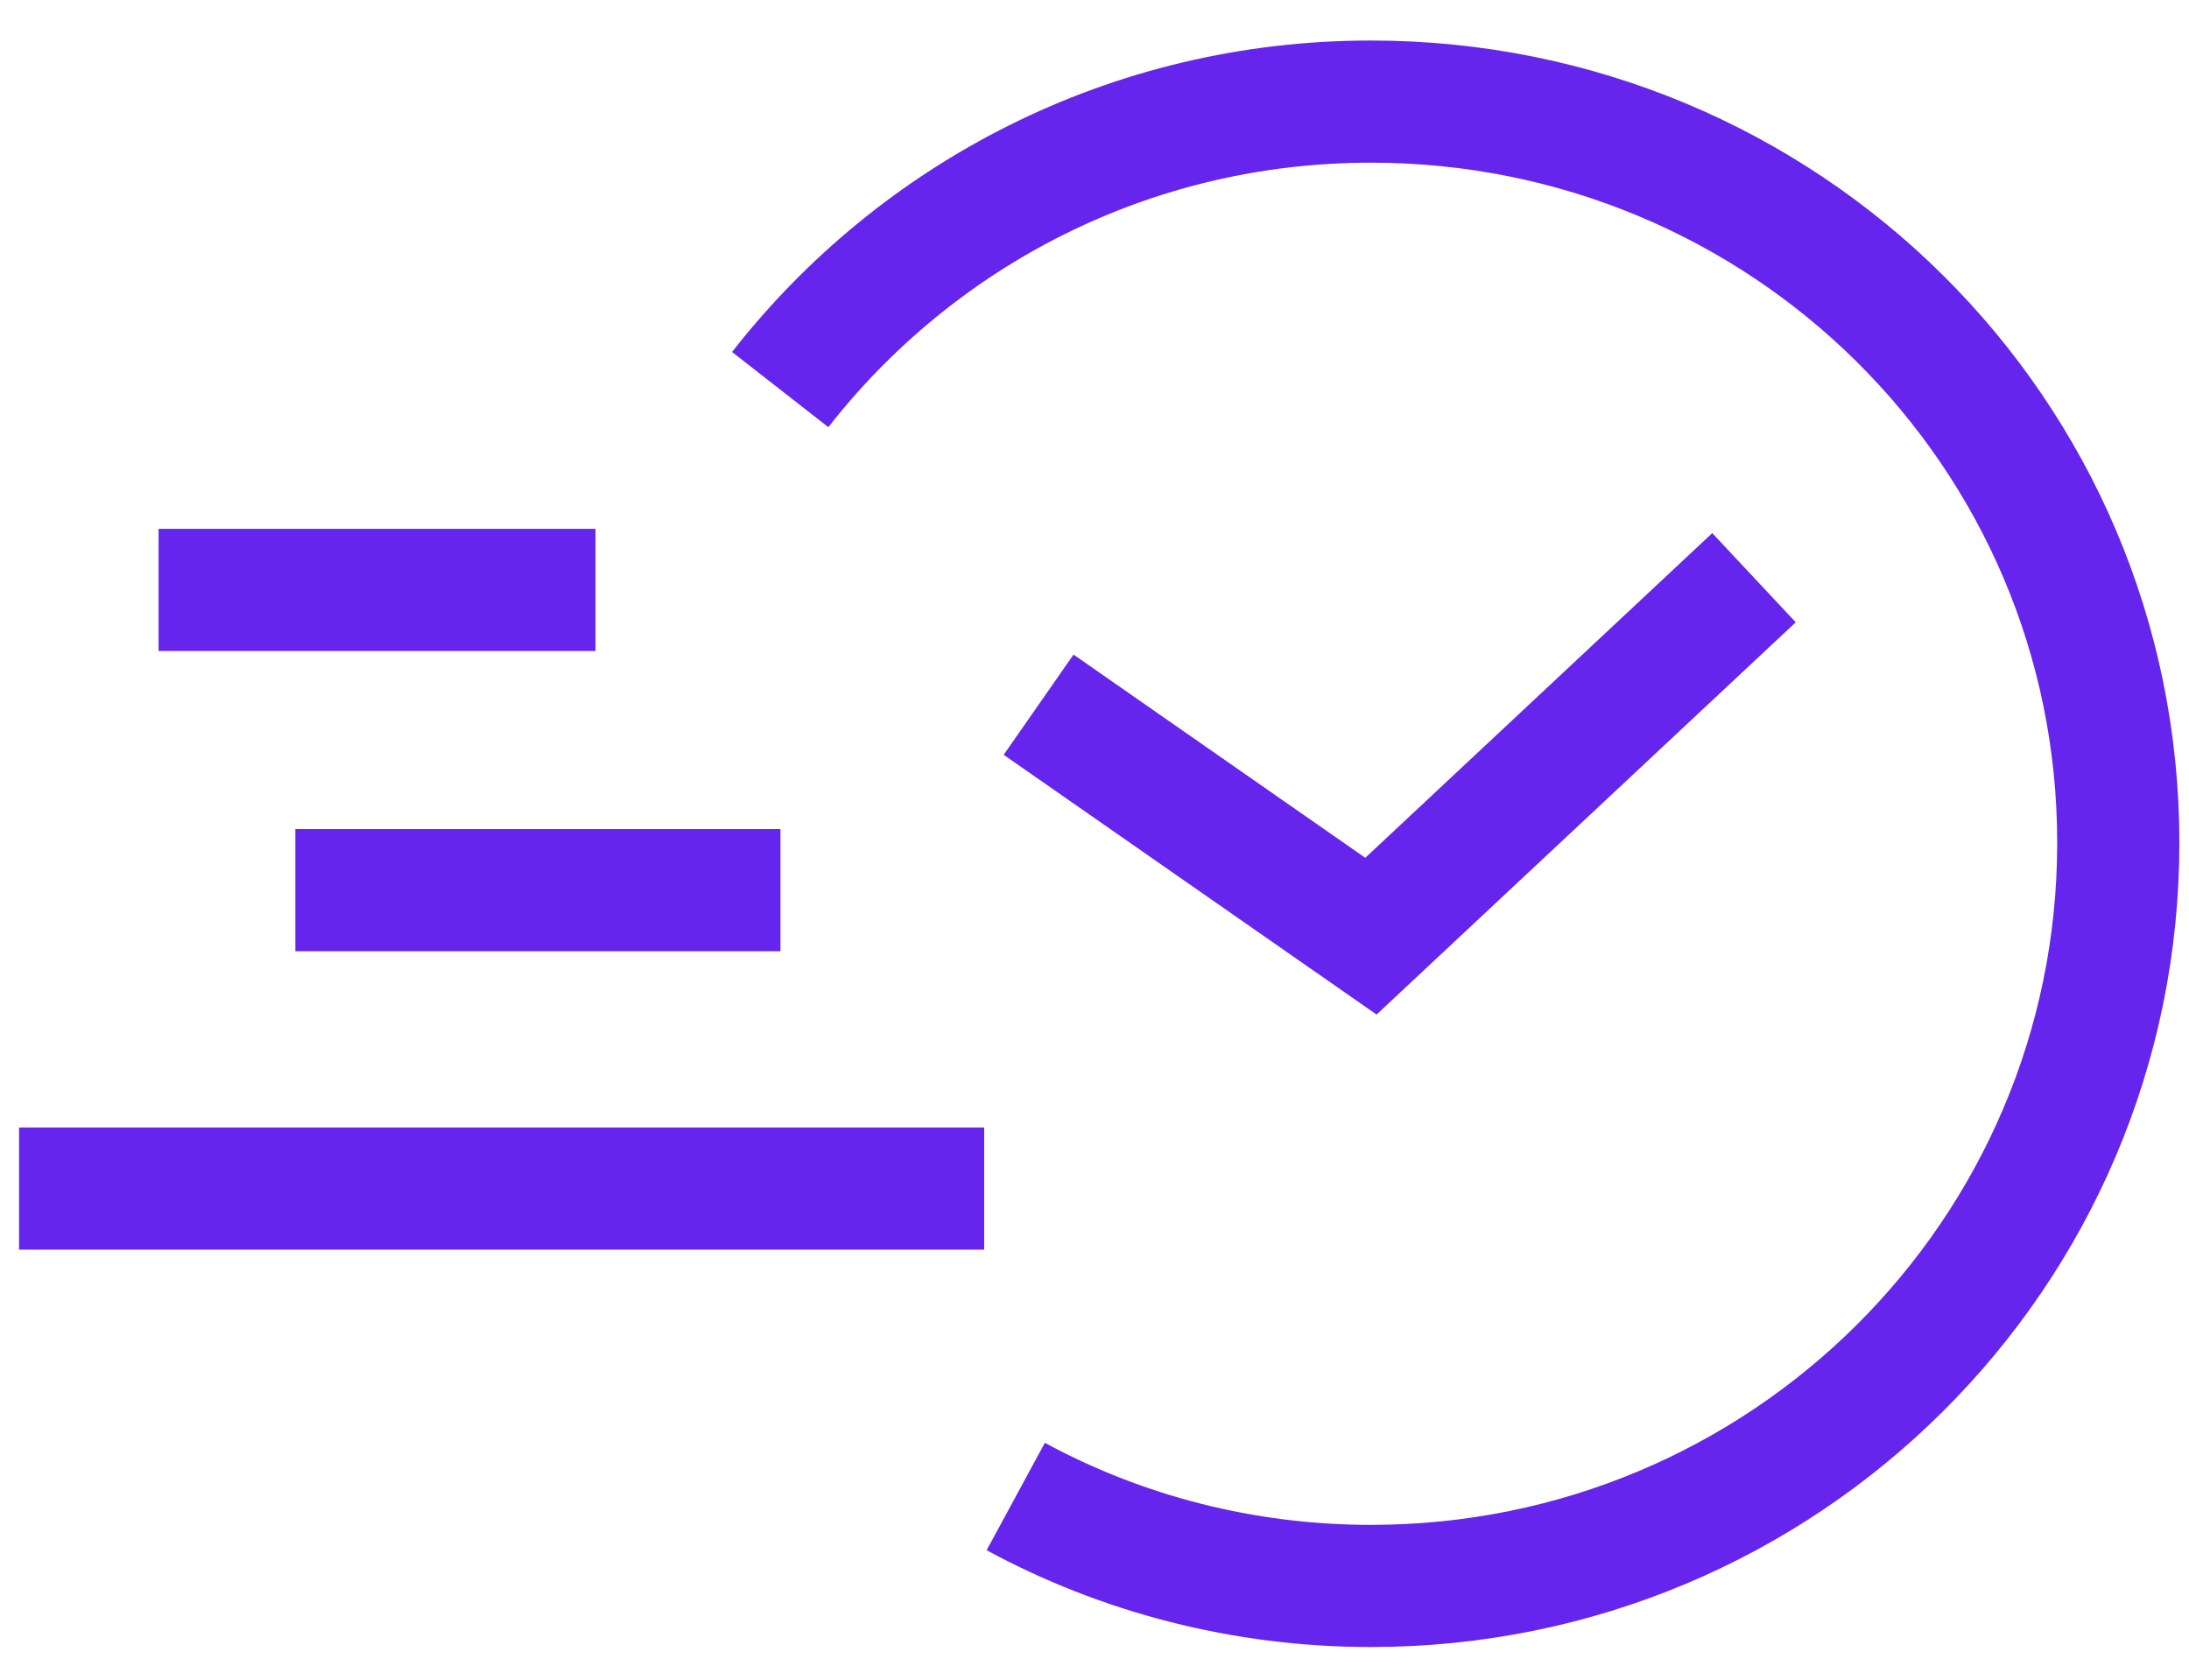 <svg width="43" height="33" viewBox="0 0 43 33" fill="none" xmlns="http://www.w3.org/2000/svg">
<path d="M15.326 7.654C18.012 4.214 22.199 1.996 26.93 1.996C35.045 1.996 41.611 8.489 41.611 16.559C41.611 24.63 35.045 31.159 26.93 31.159C24.413 31.159 22.023 30.524 19.953 29.402" stroke="#6525EC" stroke-width="2.4" stroke-miterlimit="10"/>
<path d="M20.402 13.845L26.93 18.393L34.455 11.35" stroke="#6525EC" stroke-width="2.4" stroke-miterlimit="10"/>
<path d="M11.698 11.59H3.115" stroke="#6525EC" stroke-width="2.4" stroke-miterlimit="10"/>
<path d="M15.331 17.489H5.802" stroke="#6525EC" stroke-width="2.4" stroke-miterlimit="10"/>
<path d="M19.333 23.352H0.374" stroke="#6525EC" stroke-width="2.4" stroke-miterlimit="10"/>
</svg>

